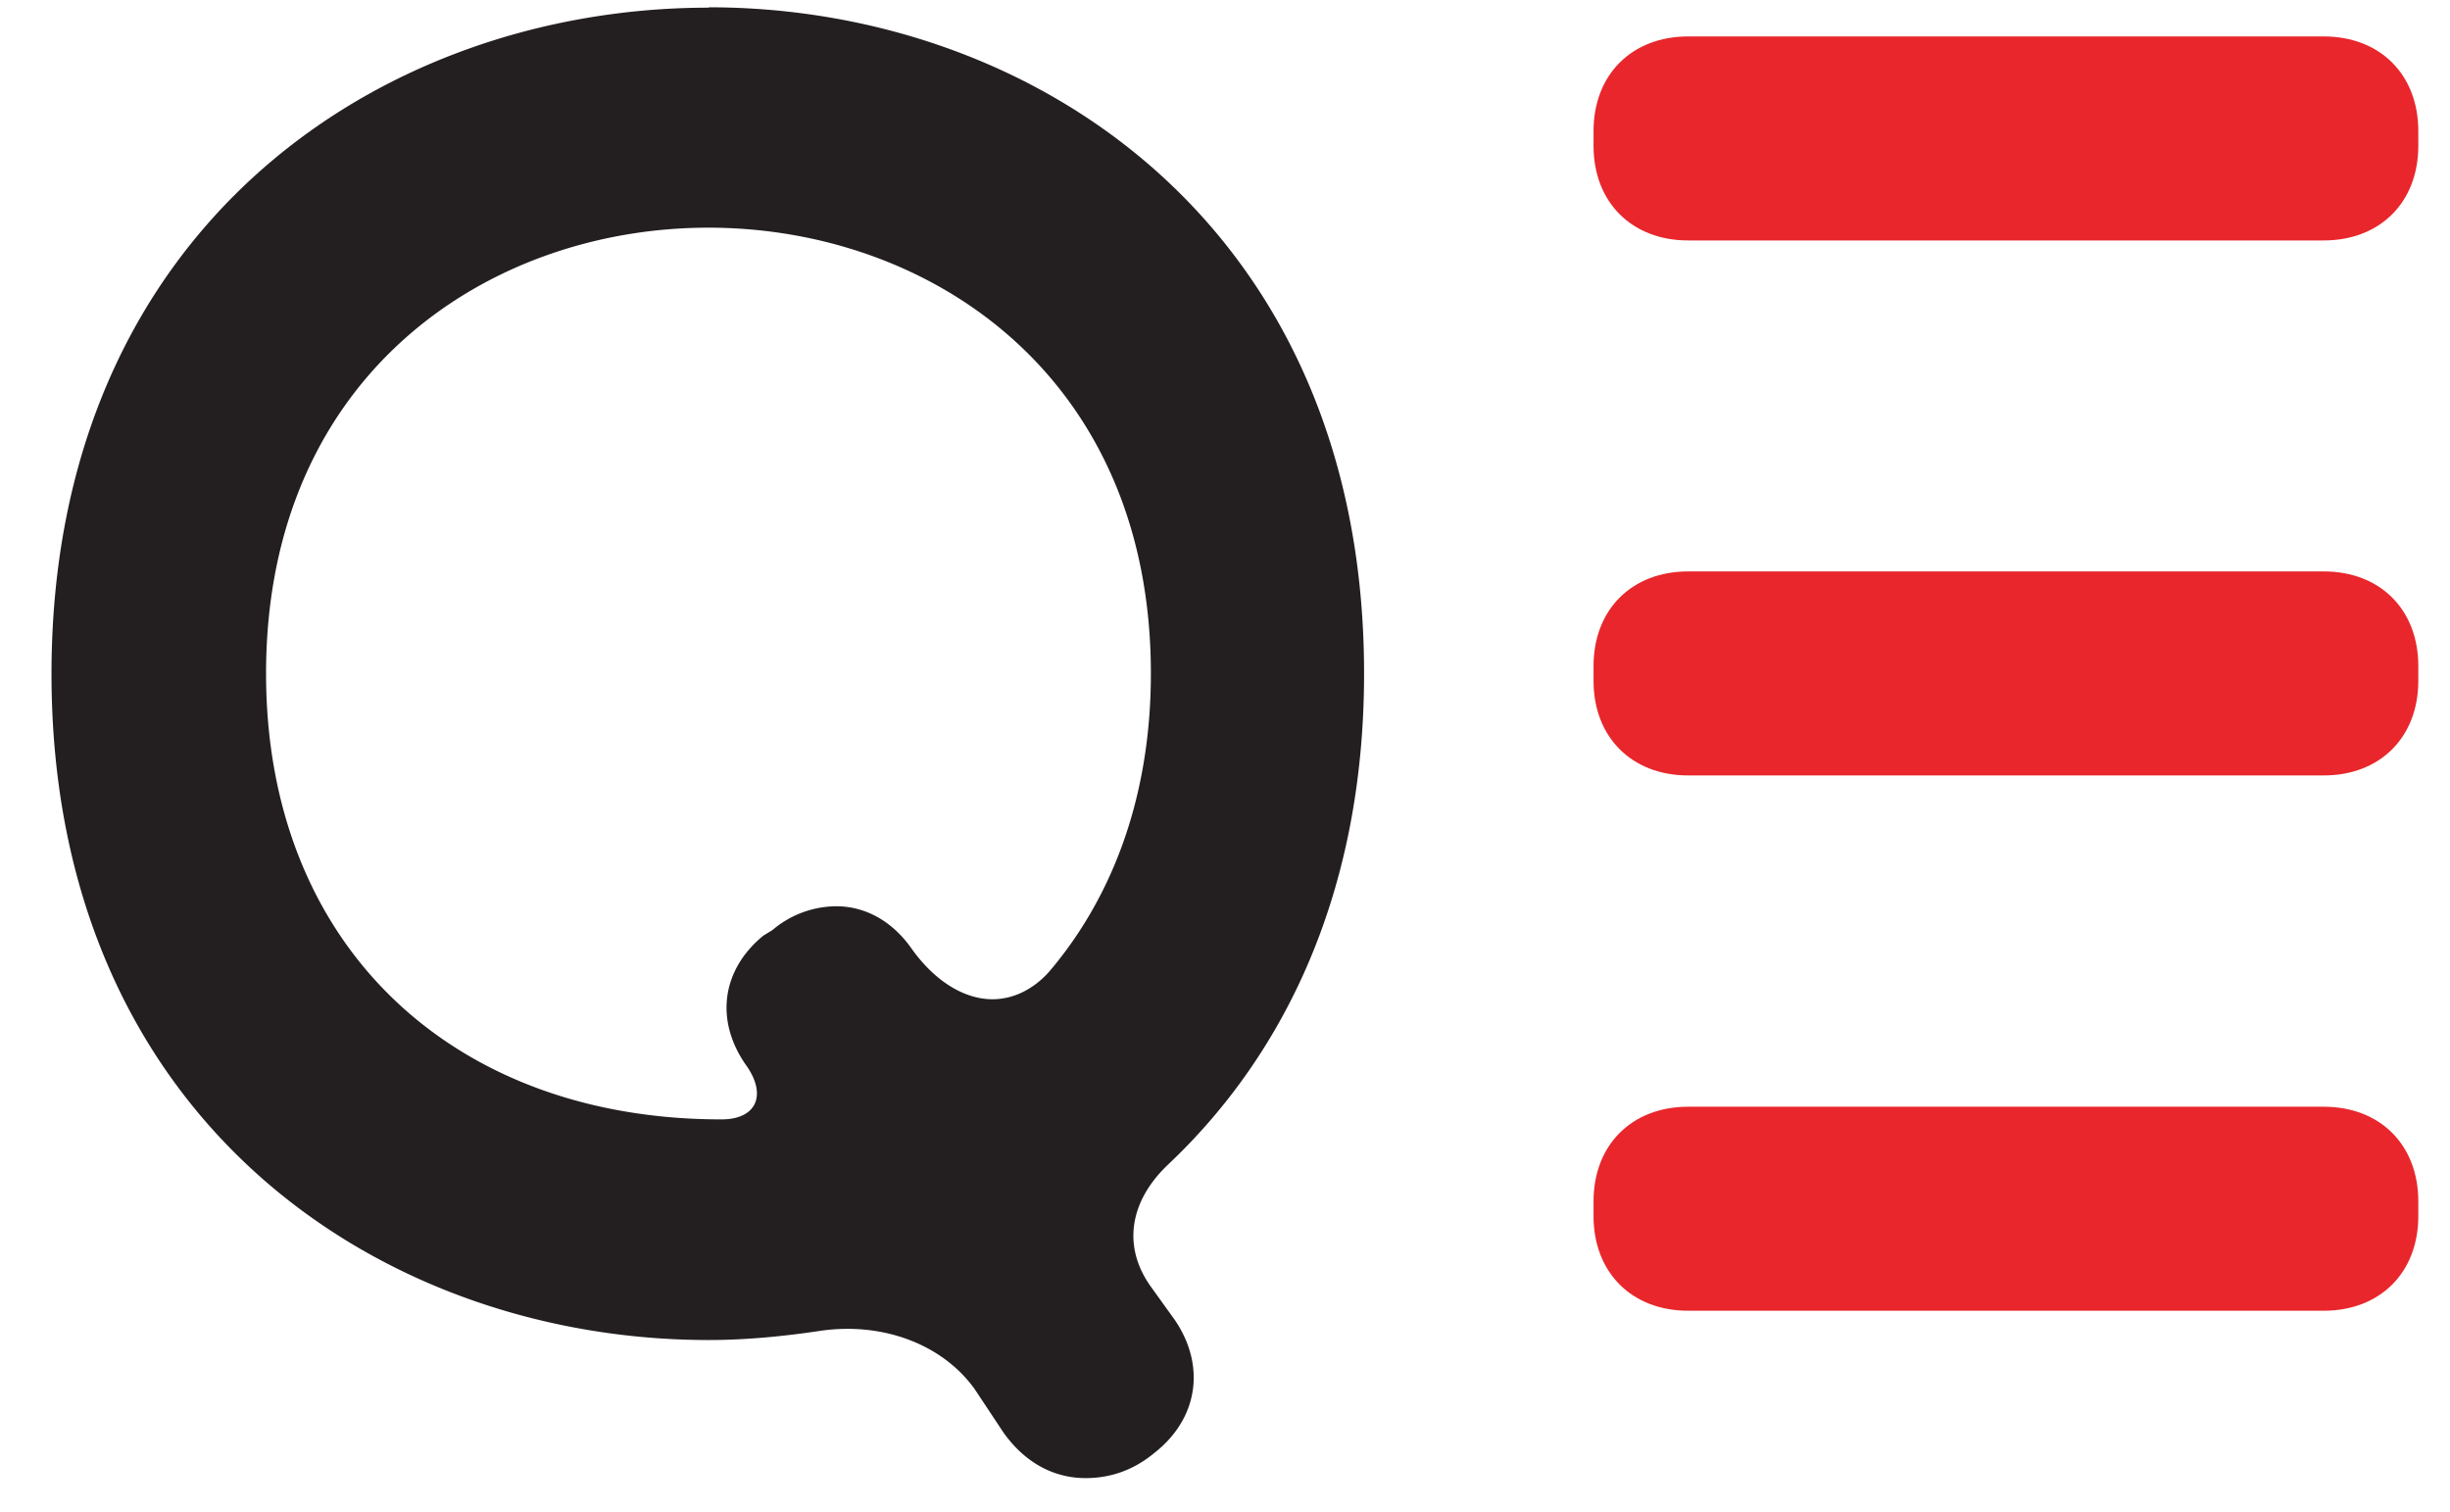 <svg width="47" height="29" viewBox="0 0 47 29" fill="none" xmlns="http://www.w3.org/2000/svg">
  <path d="M13.597.14c6.289 0 12.571 4.259 12.571 12.782 0 4.158-1.503 7.295-3.77 9.43-.733.702-.871 1.572-.314 2.342l.451.627c.595.87.458 1.884-.382 2.548-.42.35-.87.489-1.328.489-.595 0-1.152-.282-1.572-.87l-.557-.84c-.627-.87-1.78-1.29-2.97-1.114-.7.106-1.434.175-2.129.175-6.32 0-12.609-4.258-12.609-12.781S7.277.147 13.598.147V.14Zm.244 21.336c.664 0 .871-.457.489-1.015-.626-.87-.489-1.853.313-2.51l.175-.107a1.905 1.905 0 0 1 1.222-.457c.557 0 1.084.281 1.466.839.457.626 1.014.945 1.534.945.382 0 .77-.175 1.084-.526 1.19-1.396 1.954-3.319 1.954-5.723 0-5.724-4.26-8.554-8.487-8.554-4.228 0-8.487 2.83-8.487 8.554 0 5.235 3.595 8.554 8.731 8.554h.006Z" fill="#231F20"/>
  <path d="M30.57 2.797v-.282c0-1.083.733-1.816 1.817-1.816h12.189c1.084 0 1.816.733 1.816 1.816v.282c0 1.083-.732 1.816-1.816 1.816h-12.19c-1.083 0-1.816-.733-1.816-1.816Zm0 9.982c0-1.084.733-1.816 1.817-1.816h12.189c1.084 0 1.816.732 1.816 1.816v.282c0 1.083-.732 1.816-1.816 1.816h-12.19c-1.083 0-1.816-.733-1.816-1.816v-.282Zm1.817 8.454h12.189c1.084 0 1.816.732 1.816 1.816v.282c0 1.083-.732 1.816-1.816 1.816h-12.19c-1.083 0-1.816-.733-1.816-1.816v-.282c0-1.084.733-1.816 1.817-1.816Z" fill="#E8262B"/>
</svg>
